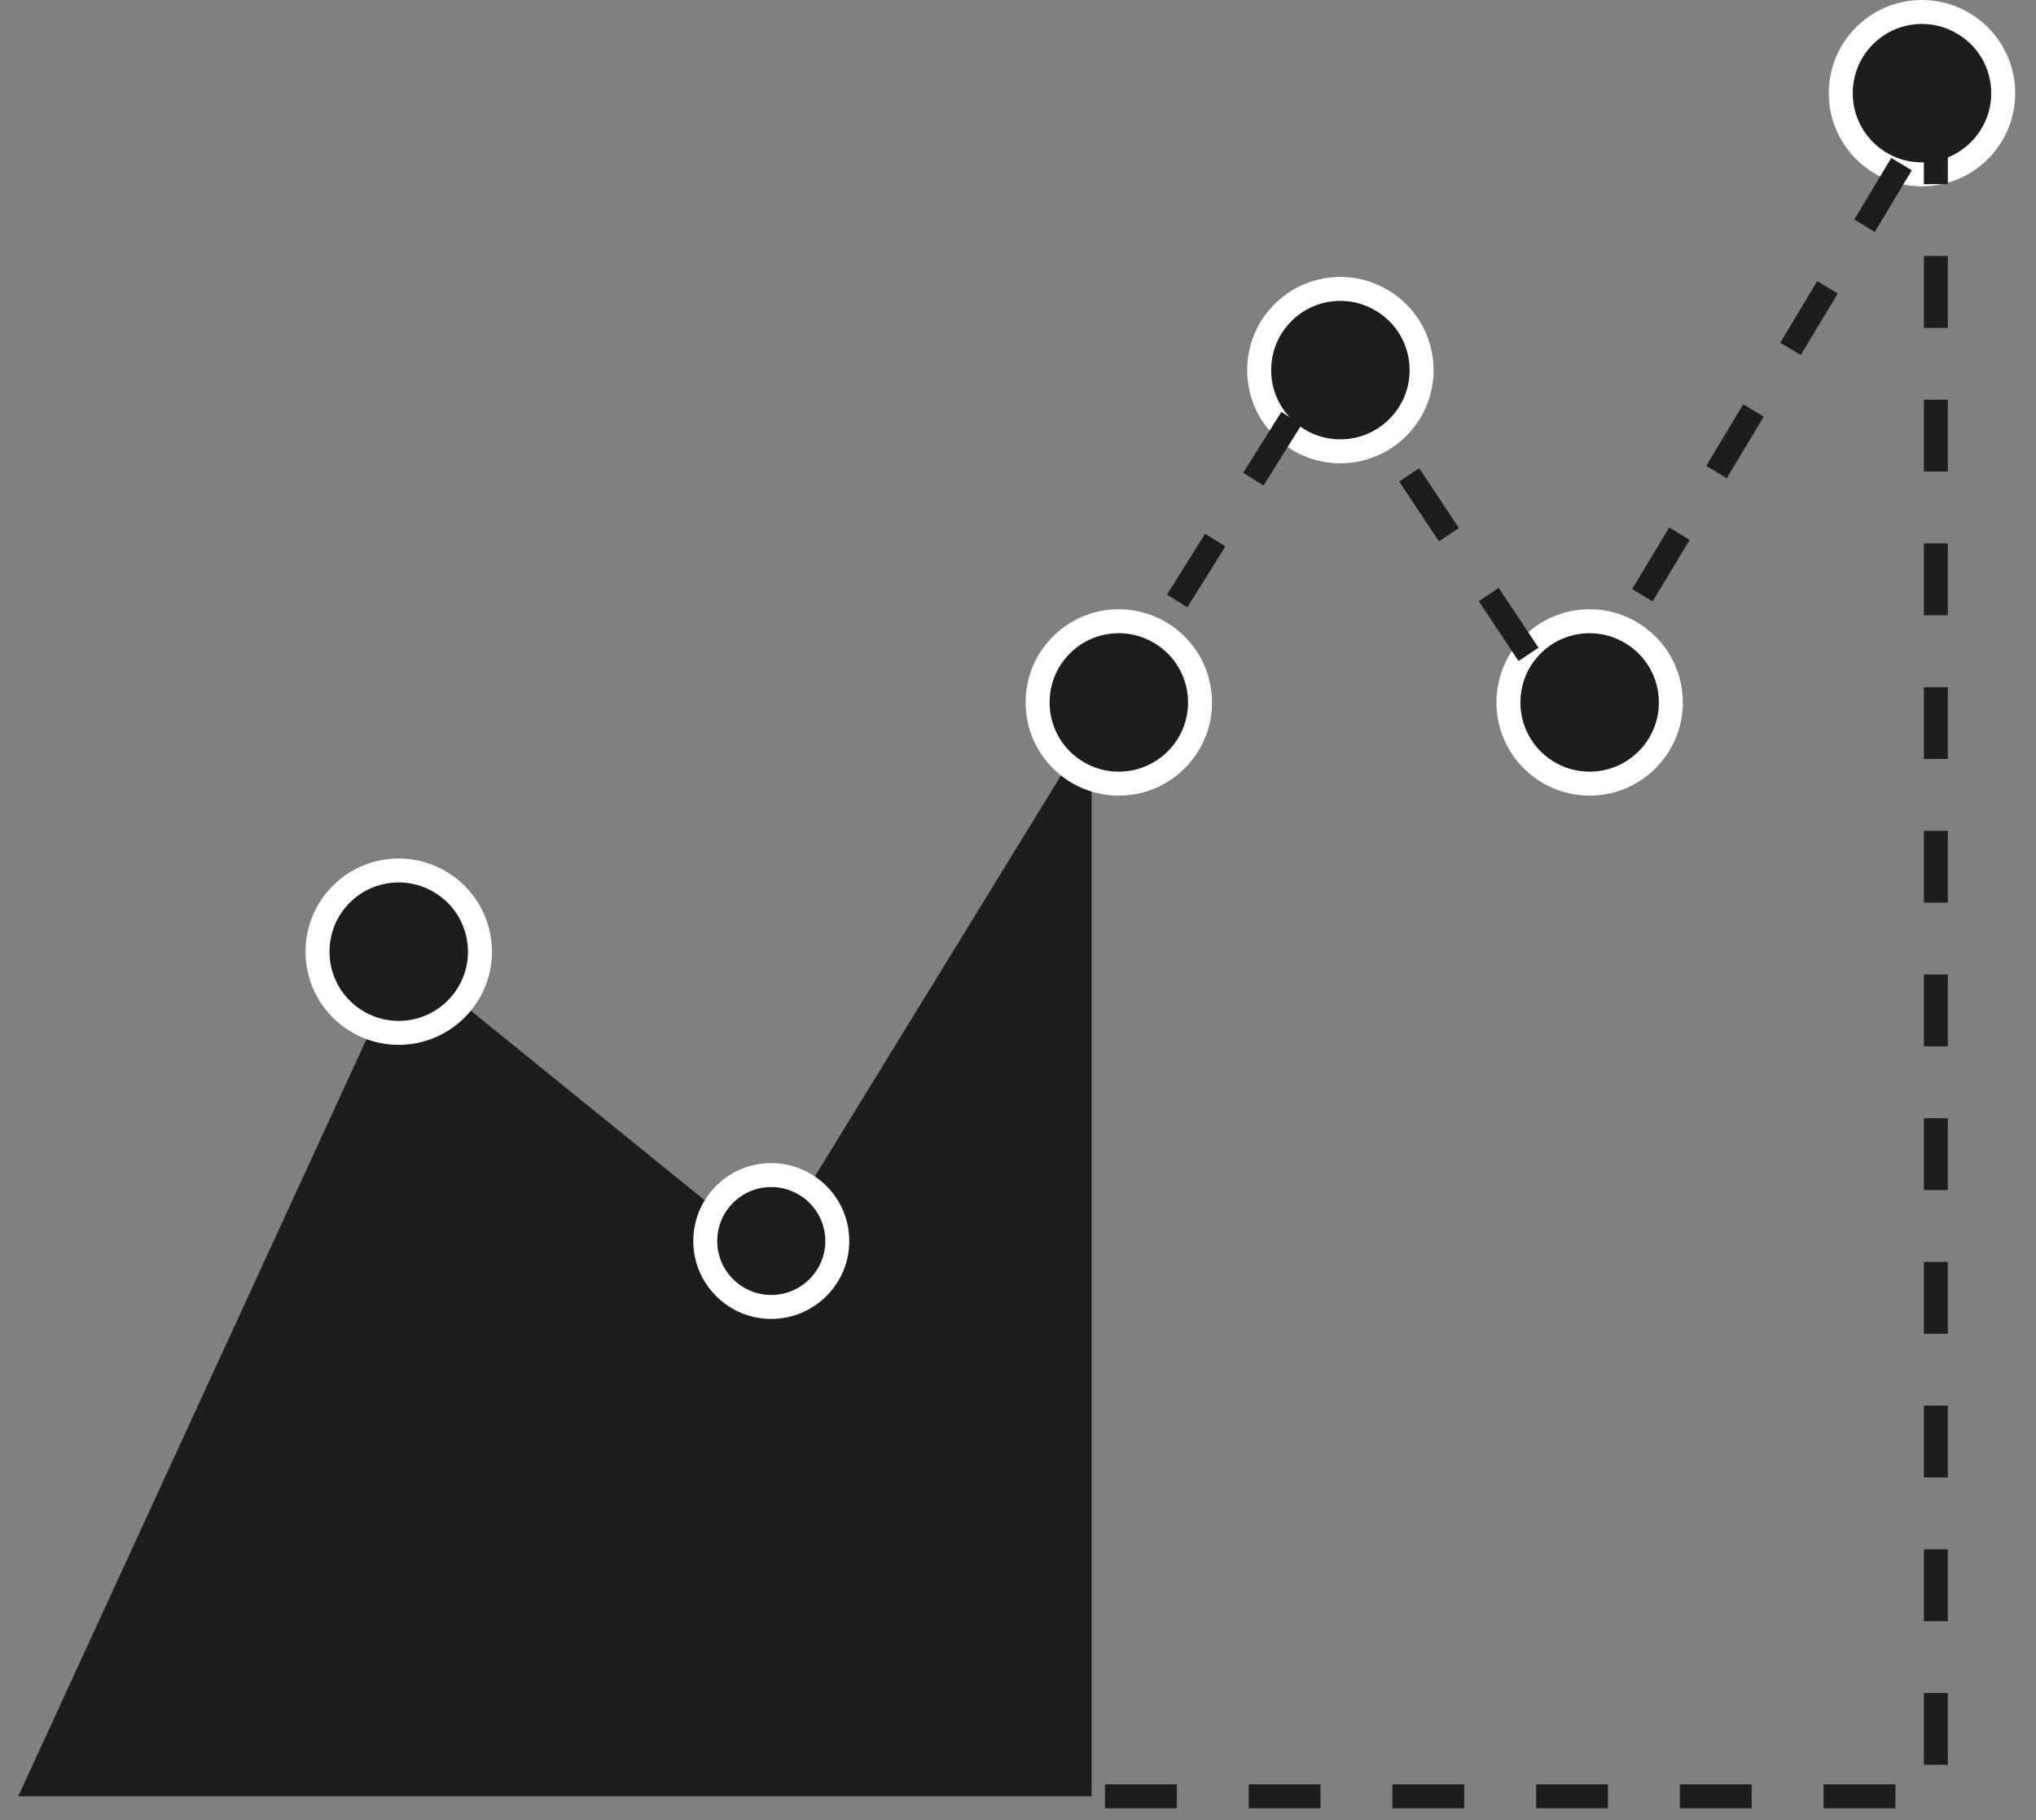 <svg width="85" height="76" viewBox="0 0 85 76" fill="none" xmlns="http://www.w3.org/2000/svg">
<rect x="0" y="0" width="85" height="76" fill="#808080" stroke="none"/>
<path d="M45.572 30.297V75H0.761L15.948 41.981C16.232 42.105 16.547 42.18 16.881 42.18C17.586 42.18 18.217 41.862 18.626 41.364L30.341 50.861C30.019 51.241 29.83 51.739 29.83 52.275C29.83 53.502 30.839 54.498 32.086 54.498C33.328 54.498 34.342 53.502 34.342 52.275C34.342 51.465 33.907 50.755 33.252 50.369L45.572 30.297Z" fill="#1D1E1C"/>
<path d="M33.624 49.462C34.425 49.941 34.956 50.819 34.956 51.819C34.956 53.338 33.715 54.568 32.2 54.568C30.677 54.568 29.444 53.337 29.444 51.819C29.444 51.161 29.673 50.545 30.068 50.07C30.57 49.454 31.341 49.062 32.2 49.062C32.722 49.062 33.208 49.209 33.624 49.462Z" fill="#1D1E1C" stroke="white"/>
<path d="M18.399 36.836C19.385 37.426 20.038 38.508 20.038 39.738C20.038 41.609 18.512 43.125 16.647 43.125C14.772 43.125 13.256 41.608 13.256 39.738C13.256 38.928 13.538 38.169 14.024 37.585C14.641 36.826 15.589 36.344 16.647 36.344C17.29 36.344 17.888 36.524 18.399 36.836Z" fill="#1D1E1C" stroke="white"/>
<path d="M48.462 26.43C49.447 27.02 50.1 28.102 50.1 29.332C50.1 31.202 48.575 32.719 46.709 32.719C44.835 32.719 43.319 31.201 43.319 29.332C43.319 28.522 43.6 27.762 44.087 27.179C44.704 26.42 45.651 25.938 46.709 25.938C47.352 25.938 47.95 26.118 48.462 26.43Z" fill="#1D1E1C" stroke="white"/>
<path d="M57.712 12.555C58.697 13.145 59.35 14.226 59.35 15.457C59.35 17.327 57.825 18.844 55.959 18.844C54.085 18.844 52.569 17.326 52.569 15.457C52.569 14.647 52.85 13.887 53.337 13.304C53.954 12.545 54.901 12.062 55.959 12.062C56.602 12.062 57.2 12.243 57.712 12.555Z" fill="#1D1E1C" stroke="white"/>
<path d="M68.118 26.43C69.103 27.02 69.756 28.102 69.756 29.332C69.756 31.202 68.231 32.719 66.365 32.719C64.491 32.719 62.975 31.201 62.975 29.332C62.975 28.522 63.257 27.762 63.743 27.179C64.36 26.42 65.308 25.938 66.365 25.938C67.009 25.938 67.606 26.118 68.118 26.43Z" fill="#1D1E1C" stroke="white"/>
<path d="M81.993 0.993C82.978 1.582 83.631 2.664 83.631 3.895C83.631 5.765 82.106 7.281 80.24 7.281C78.366 7.281 76.85 5.764 76.85 3.895C76.85 3.084 77.132 2.325 77.618 1.741C78.235 0.982 79.183 0.5 80.24 0.5C80.884 0.5 81.481 0.68 81.993 0.993Z" fill="#1D1E1C" stroke="white"/>
<path d="M46.131 75H80.819V4.469L65.532 29.906L55.538 14.875L46.131 29.906" stroke="#1D1E1C" stroke-dasharray="3 3"/>
</svg>
